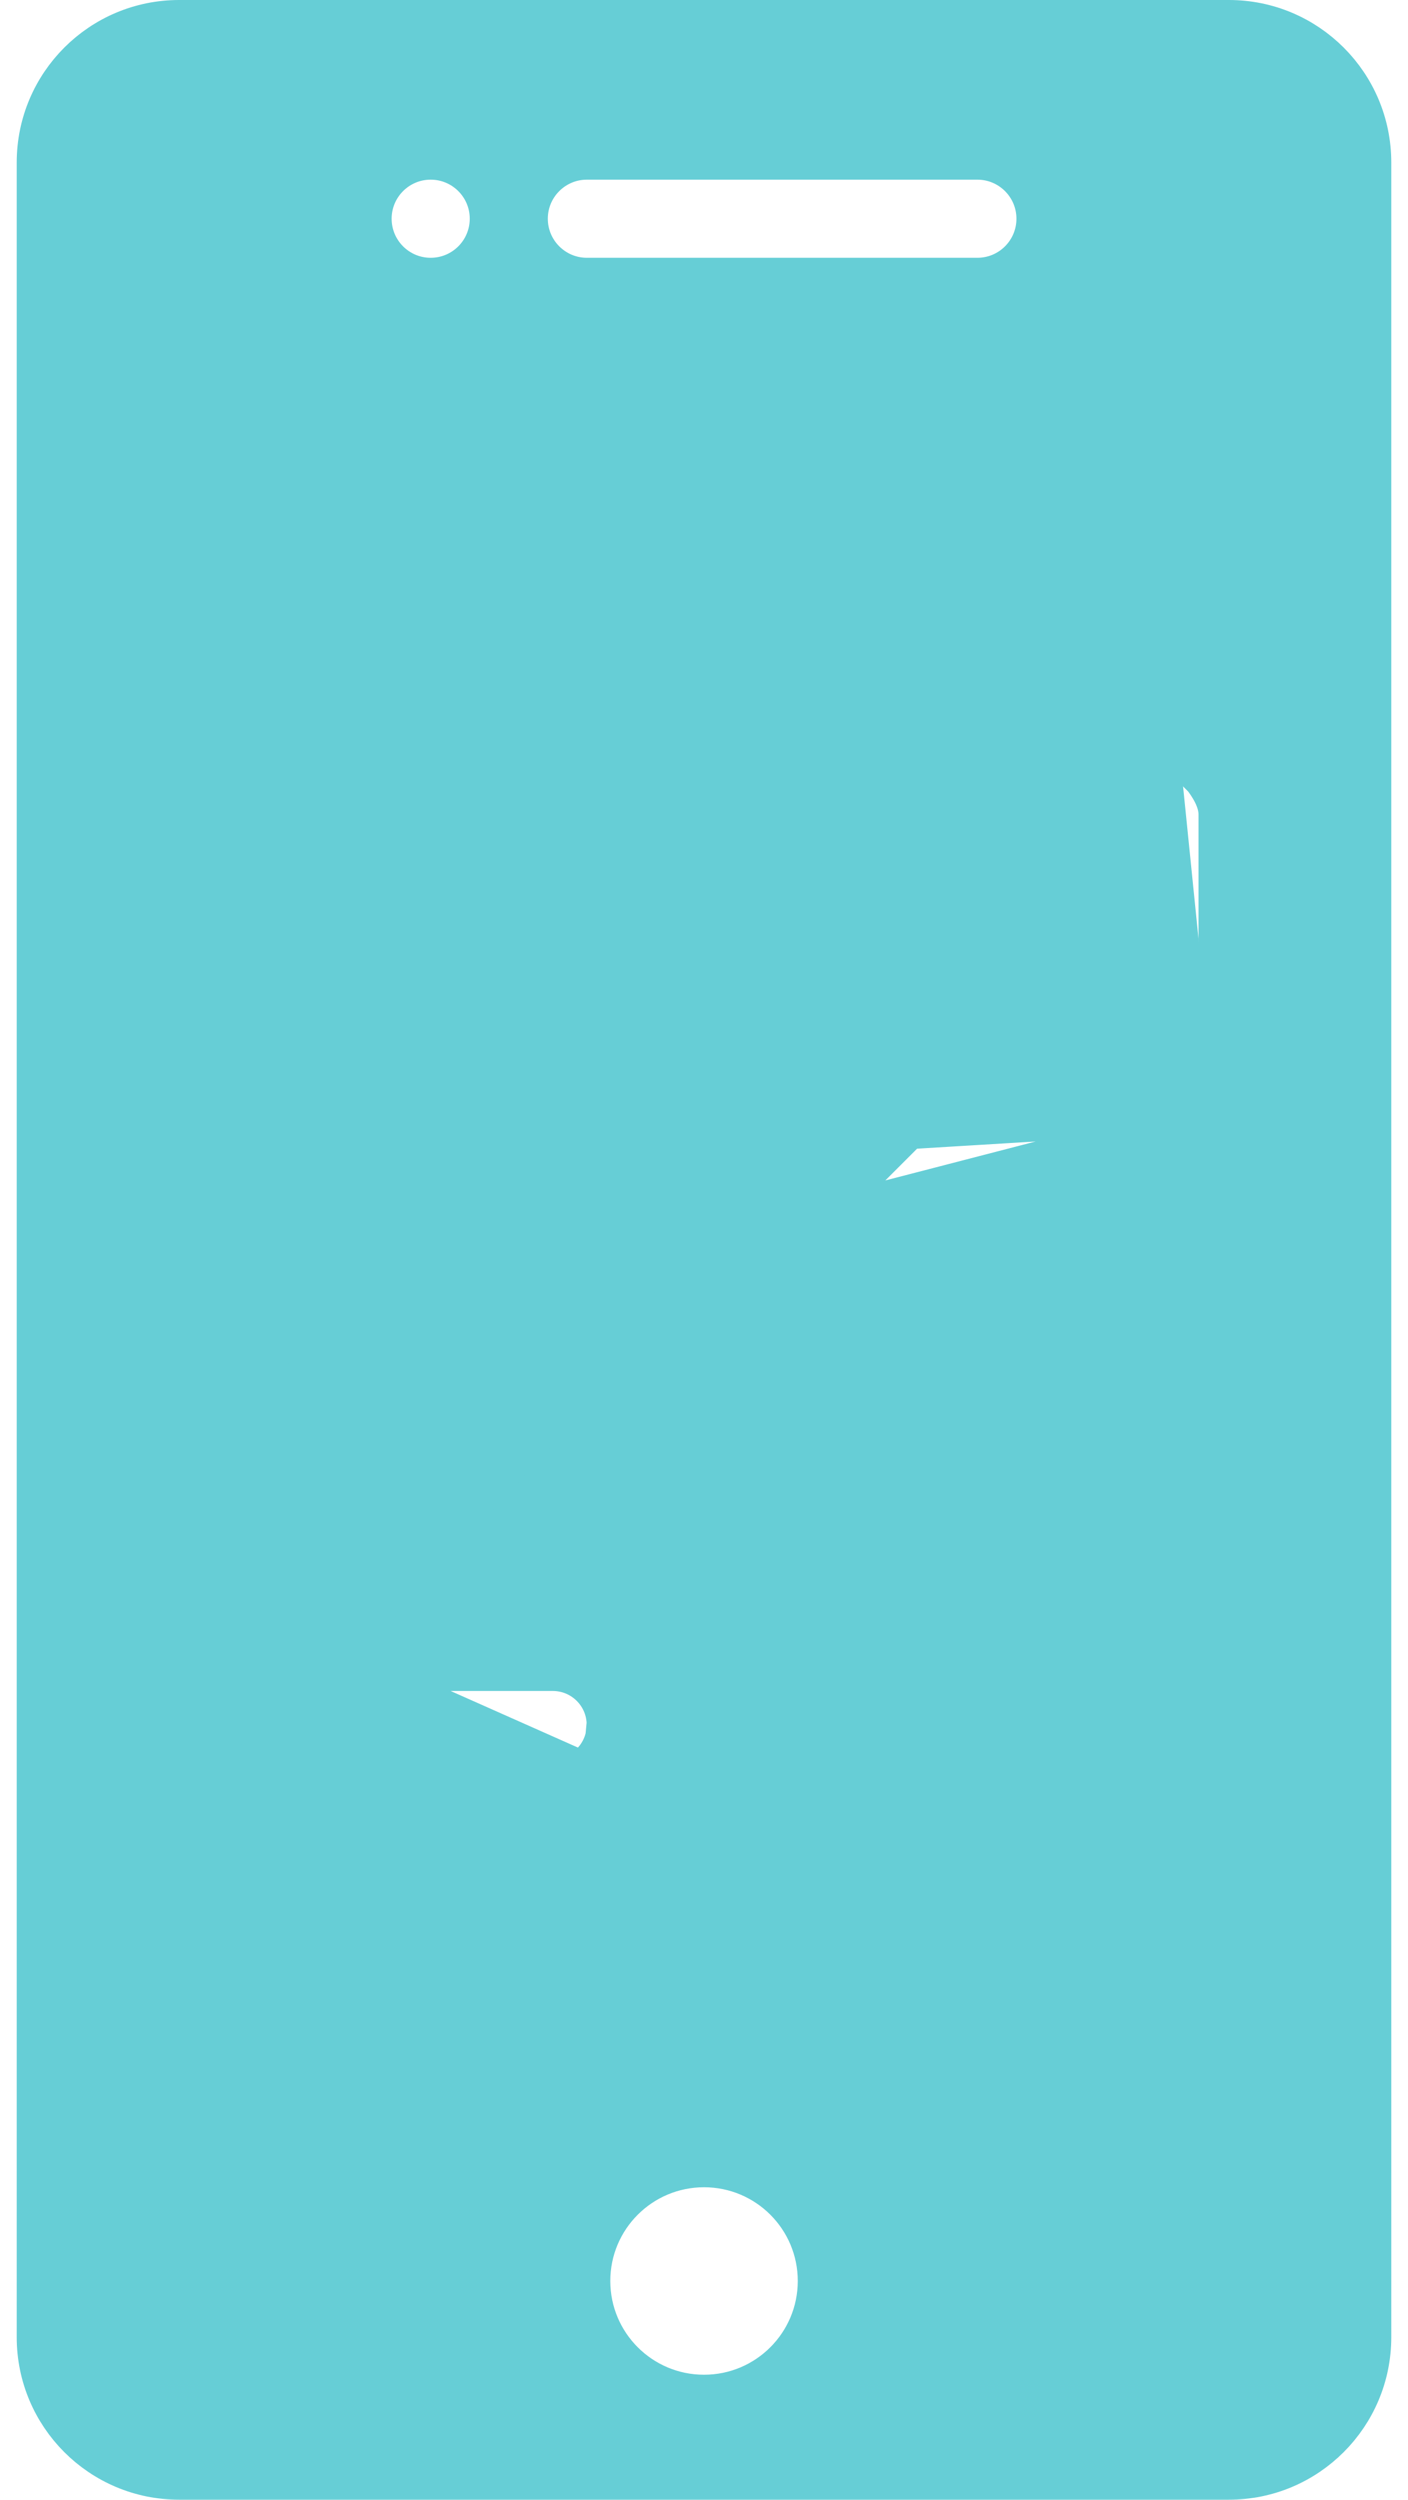 <svg width="40" height="71" viewBox="0 0 40 71" fill="none" xmlns="http://www.w3.org/2000/svg">
<path d="M17.025 50.453H15.706H7.231C7.047 50.453 6.879 50.397 6.754 50.342C6.624 50.285 6.504 50.214 6.406 50.149C6.308 50.083 6.223 50.018 6.163 49.97C6.133 49.946 6.109 49.925 6.092 49.91L6.071 49.892L6.064 49.887L6.062 49.885L6.061 49.884L6.061 49.884L6.061 49.884C6.061 49.884 6.061 49.883 6.395 49.512M17.025 50.453L18.216 37.69M17.025 50.453L16.642 50.114C16.963 49.846 17.167 49.442 17.167 48.991C17.167 48.184 16.513 47.53 15.705 47.529H15.705H10.444M17.025 50.453L10.444 47.529M6.395 49.512C6.024 49.847 6.024 49.847 6.024 49.847L6.024 49.847L6.024 49.847L6.023 49.846L6.021 49.844L6.016 49.837L5.997 49.817C5.982 49.799 5.962 49.775 5.937 49.745C5.889 49.685 5.824 49.6 5.758 49.502C5.693 49.404 5.621 49.284 5.564 49.153C5.509 49.028 5.452 48.86 5.452 48.675V40.2C5.452 39.393 6.107 38.738 6.914 38.738C7.723 38.738 8.376 39.392 8.378 40.199L8.378 40.2L8.378 45.461L16.503 37.336C17.074 36.765 17.998 36.764 18.57 37.336M6.395 49.512L6.061 49.883L6.042 49.866L6.024 49.847L6.395 49.512ZM18.57 37.336C18.57 37.336 18.57 37.336 18.57 37.337L18.216 37.69M18.57 37.336C18.57 37.336 18.57 37.336 18.569 37.336L18.216 37.69M18.57 37.336C19.142 37.907 19.141 38.832 18.57 39.404L18.216 39.05M18.216 37.69C18.593 38.065 18.593 38.674 18.216 39.05M18.216 39.05L18.57 39.404L10.444 47.529M18.216 39.05L10.444 47.529M34.55 31.61V31.61C34.55 32.416 33.896 33.072 33.088 33.072C32.28 33.072 31.626 32.417 31.625 31.61L31.625 31.609L31.625 26.348L23.5 34.473L34.55 31.61ZM34.55 31.61L34.549 23.134C34.549 23.134 34.549 23.134 34.549 23.134C34.549 22.949 34.492 22.781 34.438 22.656C34.381 22.525 34.309 22.405 34.243 22.307C34.178 22.208 34.112 22.124 34.064 22.064C34.04 22.034 34.019 22.009 34.004 21.992L33.986 21.971L33.98 21.965L33.978 21.962L33.978 21.962L33.977 21.961L33.977 21.961C33.977 21.961 33.977 21.961 33.606 22.296M34.55 31.61L21.433 32.406L29.557 24.28H24.296C23.488 24.28 22.834 23.626 22.834 22.819C22.834 22.011 23.488 21.356 24.296 21.356H24.296L32.769 21.357C32.769 21.357 32.769 21.357 32.769 21.357H32.77L32.769 21.857C33.117 21.856 33.606 22.296 33.606 22.296M21.432 34.473C20.861 33.901 20.86 32.977 21.432 32.406L21.432 34.473ZM21.432 34.473C22.003 35.045 22.929 35.045 23.5 34.473L21.432 34.473ZM33.606 22.296L33.94 21.924L33.96 21.942L33.977 21.961L33.606 22.296ZM23.164 64.788V64.787C23.164 63.04 21.748 61.625 20.001 61.625C18.254 61.625 16.838 63.041 16.838 64.787C16.838 66.535 18.255 67.95 20.001 67.95C21.748 67.95 23.163 66.534 23.164 64.788ZM5.09 0.5H34.91C37.183 0.5 39.025 2.342 39.025 4.615L39.025 66.385C39.025 68.658 37.182 70.5 34.91 70.5H5.09C2.817 70.5 0.975 68.658 0.975 66.385V4.615C0.975 2.342 2.817 0.5 5.09 0.5ZM27.766 4.603H16.673C15.784 4.603 15.063 5.324 15.063 6.212C15.063 7.102 15.785 7.822 16.673 7.822H27.766C28.656 7.822 29.376 7.101 29.376 6.212C29.376 5.324 28.655 4.603 27.766 4.603ZM13.845 6.212C13.845 5.324 13.124 4.603 12.235 4.603C11.347 4.603 10.626 5.324 10.626 6.212C10.626 7.102 11.347 7.822 12.235 7.822C13.125 7.822 13.845 7.101 13.845 6.212Z" fill="#66CED6" stroke="#66CED6"/>
</svg>
